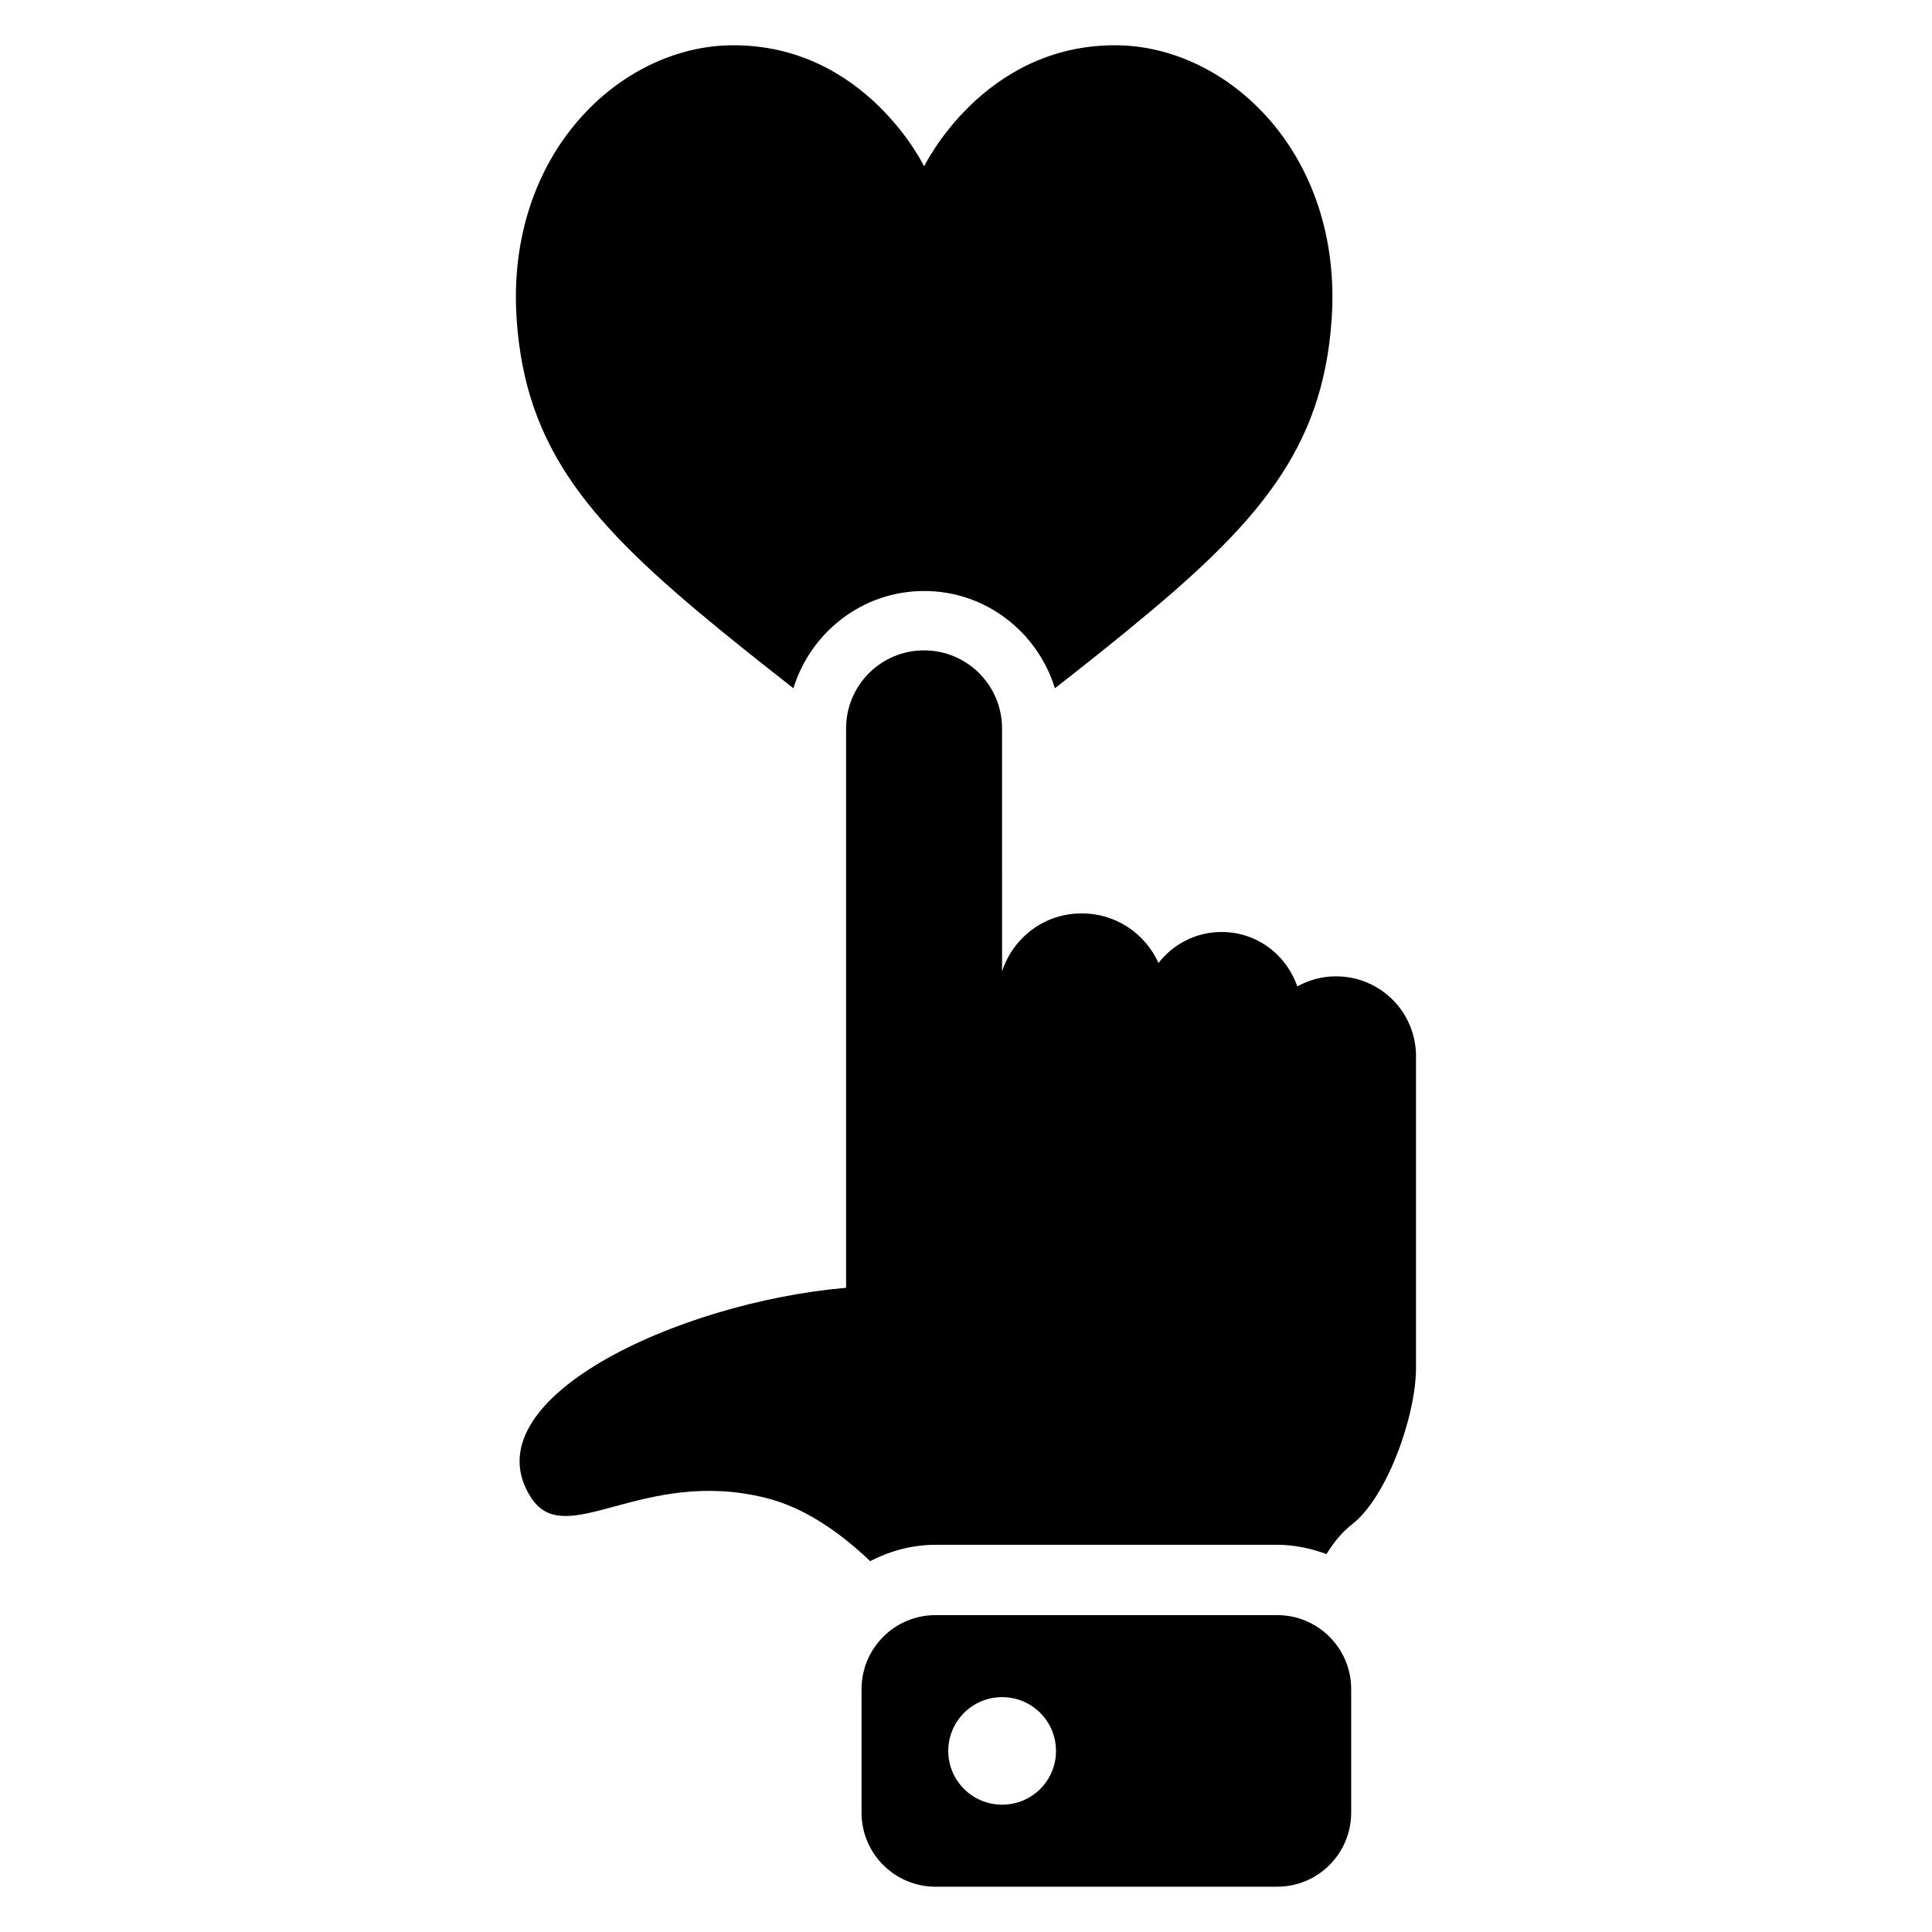 <?xml version="1.0" encoding="UTF-8"?>
<!-- Uploaded to: ICON Repo, www.svgrepo.com, Generator: ICON Repo Mixer Tools -->
<svg fill="#000000" width="800px" height="800px" version="1.1" viewBox="144 144 512 512" xmlns="http://www.w3.org/2000/svg">
 <g>
  <path d="m334.91 310.98c7.367 6 13.617 10.941 19.348 15.414 4.598-14.848 18.293-25.773 34.652-25.773 16.359 0 30.07 10.91 34.652 25.773 5.715-4.457 11.98-9.383 19.348-15.414 34.258-27.977 51.672-47.688 54.004-82.531 2.898-43.641-27.395-72.297-57.168-72.453-35.281-0.188-50.836 32.102-50.836 32.102s-15.539-32.293-50.836-32.102c-29.773 0.156-60.047 28.797-57.168 72.453 2.332 34.828 19.758 54.539 54.004 82.531z"/>
  <path d="m498.1 402.74h-0.172c-3.699 0-7.117 1.008-10.141 2.676-2.832-8.328-10.645-14.422-19.965-14.422h-0.188c-6.769 0-12.754 3.258-16.625 8.203-3.481-7.715-11.211-13.129-20.262-13.129h-0.172c-9.871 0-18.121 6.453-21.02 15.383l-0.004-64.426c0-11.414-9.258-20.672-20.672-20.672-11.414 0-20.656 9.258-20.656 20.672v148.25c-44.996 3.906-100.29 29.883-83.426 55.688 9.211 14.09 29.441-8.188 62.156 0 10.172 2.519 19.539 9.035 27.648 16.75 5.227-2.676 11.051-4.328 17.336-4.328h90.527c4.598 0 8.957 0.961 13.066 2.457 1.938-3.133 4.172-5.871 6.848-7.934 9.164-7.133 16.879-28.621 16.879-41.453v-82.562c-0.004-11.688-9.465-21.148-21.16-21.148z"/>
  <path d="m482.46 572.02h-90.527c-10.832 0-19.617 8.801-19.617 19.617v32.746c0 10.832 8.801 19.617 19.617 19.617h90.527c10.832 0 19.617-8.801 19.617-19.617v-32.746c0-10.832-8.785-19.617-19.617-19.617zm-72.879 50.238c-7.887 0-14.281-6.359-14.281-14.234 0-7.902 6.391-14.266 14.281-14.266 7.887 0 14.266 6.359 14.266 14.266 0.016 7.875-6.379 14.234-14.266 14.234z"/>
 </g>
</svg>